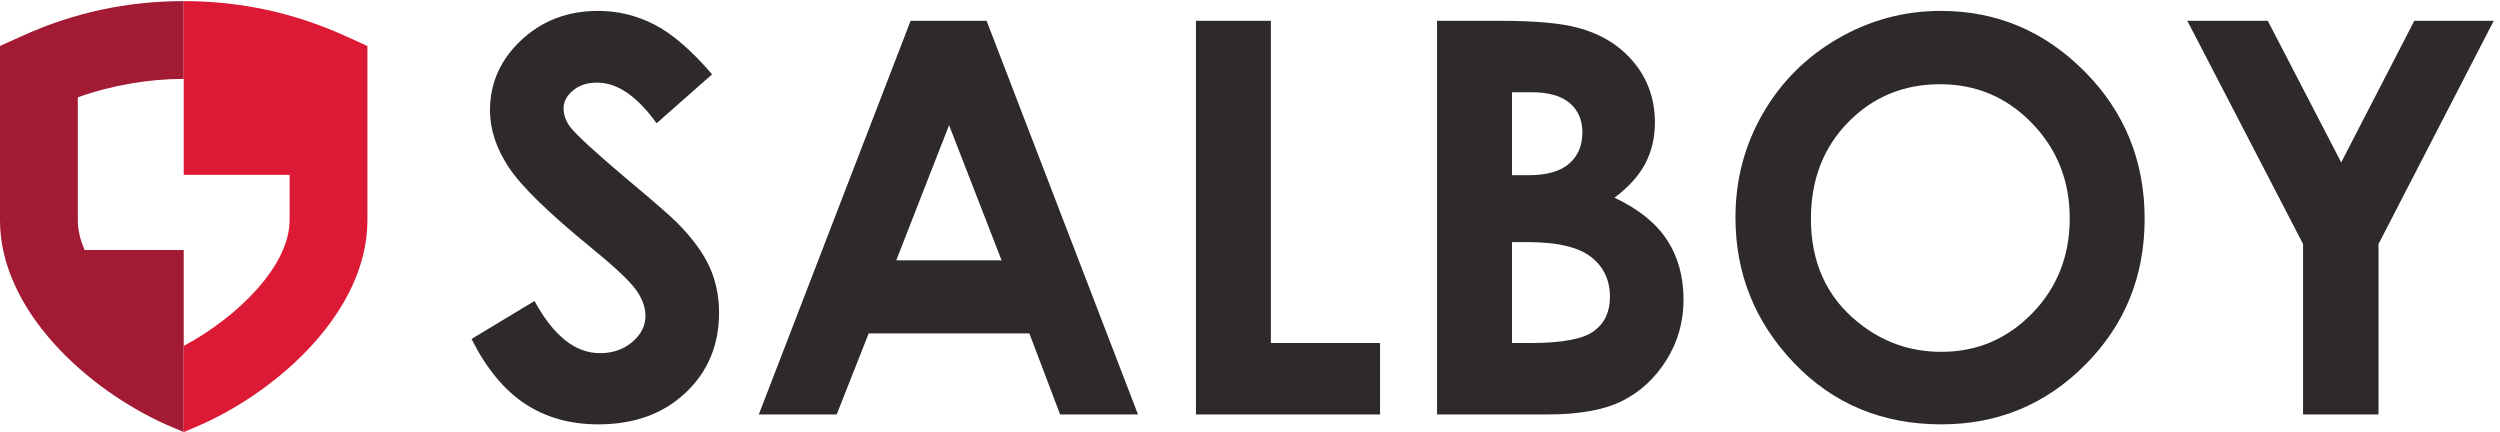<?xml version="1.0" encoding="UTF-8" standalone="no"?>
<!-- Created with Inkscape (http://www.inkscape.org/) -->

<svg
   version="1.1"
   id="svg1"
   width="788.547"
   height="136.293"
   viewBox="0 0 788.547 136.293"
   sodipodi:docname="Salboy.eps"
   xmlns:inkscape="http://www.inkscape.org/namespaces/inkscape"
   xmlns:sodipodi="http://sodipodi.sourceforge.net/DTD/sodipodi-0.dtd"
   xmlns="http://www.w3.org/2000/svg"
   xmlns:svg="http://www.w3.org/2000/svg">
  <defs
     id="defs1" />
  <sodipodi:namedview
     id="namedview1"
     pagecolor="#ffffff"
     bordercolor="#000000"
     borderopacity="0.25"
     inkscape:showpageshadow="2"
     inkscape:pageopacity="0.0"
     inkscape:pagecheckerboard="0"
     inkscape:deskcolor="#d1d1d1">
    <inkscape:page
       x="0"
       y="0"
       inkscape:label="1"
       id="page1"
       width="788.547"
       height="136.293"
       margin="0"
       bleed="0" />
  </sodipodi:namedview>
  <g
     id="g1"
     inkscape:groupmode="layer"
     inkscape:label="1">
    <g
       id="group-R5">
      <path
         id="path2"
         d="M 1688.8,848.504 1557.19,732.352 c -46.21,64.324 -93.26,96.484 -141.16,96.484 -23.3,0 -42.38,-6.258 -57.22,-18.731 -14.83,-12.476 -22.25,-26.566 -22.25,-42.195 0,-15.668 5.31,-30.465 15.89,-44.433 14.4,-18.629 57.86,-58.606 130.33,-119.95 67.81,-56.714 108.93,-92.464 123.35,-107.261 36.01,-36.391 61.55,-71.203 76.59,-104.407 15.06,-33.199 22.58,-69.488 22.58,-108.839 0,-76.575 -26.48,-139.84 -79.42,-189.766 -52.95,-49.926 -121.99,-74.894 -207.11,-74.894 -66.51,0 -124.44,16.289 -173.77,48.867 -49.35,32.578 -91.62,83.781 -126.76,153.597 l 149.37,90.11 c 44.92,-82.5 96.61,-123.743 155.11,-123.743 30.5,0 56.15,8.891 76.91,26.653 20.76,17.777 31.13,38.277 31.13,61.551 0,21.156 -7.83,42.3 -23.51,63.472 -15.68,21.16 -50.23,53.531 -103.64,97.113 -101.7,82.915 -167.41,146.911 -197.1,191.981 -29.66,45.055 -44.48,90.008 -44.48,134.871 0,64.723 24.68,120.262 74.03,166.598 49.35,46.316 110.23,69.488 182.69,69.488 46.6,0 90.96,-10.781 133.1,-32.371 42.16,-21.574 87.81,-60.93 136.95,-118.043"
         style="fill:#2e2a2b;fill-opacity:1;fill-rule:nonzero;stroke:none"
         transform="matrix(0.133,0,0,-0.133,0,136.293)" />
      <path
         id="path3"
         d="m 2159.57,975.438 h 180.21 L 2698.85,41.84 H 2514.16 L 2441.14,234.137 H 2060.19 L 1984.24,41.84 h -184.69 z m 91.21,-247.524 -125.25,-320.508 h 249.78 z"
         style="fill:#2e2a2b;fill-opacity:1;fill-rule:nonzero;stroke:none"
         transform="matrix(0.133,0,0,-0.133,0,136.293)" />
      <path
         id="path4"
         d="m 2836.27,975.438 h 177.71 V 211.297 h 258.94 V 41.84 H 2836.27 V 975.438"
         style="fill:#2e2a2b;fill-opacity:1;fill-rule:nonzero;stroke:none"
         transform="matrix(0.133,0,0,-0.133,0,136.293)" />
      <path
         id="path5"
         d="M 3408.1,41.844 V 975.438 h 146.79 c 85.14,0 147.43,-5.508 186.84,-16.497 55.9,-14.816 100.39,-42.316 133.45,-82.519 33.01,-40.199 49.56,-87.578 49.56,-142.164 0,-35.539 -7.54,-67.805 -22.53,-96.778 -15.04,-28.992 -39.47,-56.179 -73.32,-81.566 56.7,-26.652 98.15,-59.976 124.41,-99.953 26.2,-39.977 39.31,-87.266 39.31,-141.852 0,-52.472 -13.55,-100.261 -40.65,-143.429 -27.12,-43.149 -62.05,-75.43 -104.84,-96.797 -42.78,-21.352 -101.87,-32.039 -177.23,-32.039 z M 3585.83,805.98 V 609.234 h 38.85 c 43.3,0 75.48,9.094 96.5,27.293 21.05,18.176 31.54,42.938 31.54,74.25 0,29.2 -9.98,52.368 -29.96,69.489 -19.93,17.156 -50.33,25.714 -91.07,25.714 z m 0,-355.41 V 211.301 h 44.53 c 73.8,0 123.59,9.304 149.25,27.914 25.63,18.629 38.5,45.695 38.5,81.234 0,40.203 -15.07,71.934 -45.21,95.207 -30.13,23.27 -80.16,34.914 -150.16,34.914 h -36.91"
         style="fill:#2e2a2b;fill-opacity:1;fill-rule:nonzero;stroke:none"
         transform="matrix(0.133,0,0,-0.133,0,136.293)" />
      <path
         id="path6"
         d="m 4602.87,998.922 c 132.08,0 245.66,-47.809 340.69,-143.43 95.07,-95.637 142.6,-212.207 142.6,-349.707 0,-136.238 -46.89,-251.543 -140.67,-345.883 -93.78,-94.371 -207.56,-141.543 -341.36,-141.543 -140.13,0 -256.57,48.457 -349.29,145.34 -92.73,96.883 -139.08,211.981 -139.08,345.254 0,89.277 21.59,171.363 64.77,246.258 43.19,74.894 102.57,134.227 178.16,178.019 75.55,43.79 156.94,65.692 244.18,65.692 m -1.91,-173.91 c -86.42,0 -159.04,-30.032 -217.91,-90.11 -58.88,-60.078 -88.32,-136.445 -88.32,-229.117 0,-103.246 37.07,-184.914 111.2,-244.992 57.58,-46.945 123.65,-70.426 198.2,-70.426 84.27,0 156.06,30.449 215.36,91.375 59.3,60.946 88.97,136.028 88.97,225.309 0,88.859 -29.88,164.062 -89.59,225.633 -59.72,61.55 -132.36,92.328 -217.91,92.328"
         style="fill:#2e2a2b;fill-opacity:1;fill-rule:nonzero;stroke:none"
         transform="matrix(0.133,0,0,-0.133,0,136.293)" />
      <path
         id="path7"
         d="m 5187.38,975.438 h 190.79 l 174.15,-335.848 173.36,335.848 h 188.39 L 5640.85,446.117 V 41.84 H 5461.87 V 446.117 l -274.49,529.321"
         style="fill:#2e2a2b;fill-opacity:1;fill-rule:nonzero;stroke:none"
         transform="matrix(0.133,0,0,-0.133,0,136.293)" />
      <path
         id="path8"
         d="m 435.676,204.371 v 0 L 435.66,431.91 H 200.598 c -10.121,23.672 -16.032,47.344 -16.032,70.371 v 291.731 c 80.84,28.957 170.254,43.754 251.11,43.597 V 1022.14 C 301.309,1022.13 174.742,994.605 54.324,940.281 L 0,915.742 V 502.281 C 0,289.816 205.242,101.801 395.941,17.012 L 435.676,0 v 204.371"
         style="fill:#a21a34;fill-opacity:1;fill-rule:nonzero;stroke:none"
         transform="matrix(0.133,0,0,-0.133,0,136.293)" />
      <path
         id="path9"
         d="m 817.027,940.273 c -120.414,54.34 -247,81.857 -381.347,81.877 V 837.602 h 0.015 V 610.059 h 251.09 V 502.273 C 686.785,394.508 563.371,272.617 435.68,204.359 V 0 l 39.734,17 c 190.699,84.793 395.941,272.824 395.941,485.273 v 413.481 l -54.328,24.519"
         style="fill:#dd1a35;fill-opacity:1;fill-rule:nonzero;stroke:none"
         transform="matrix(0.133,0,0,-0.133,0,136.293)" />
    </g>
  </g>
</svg>
